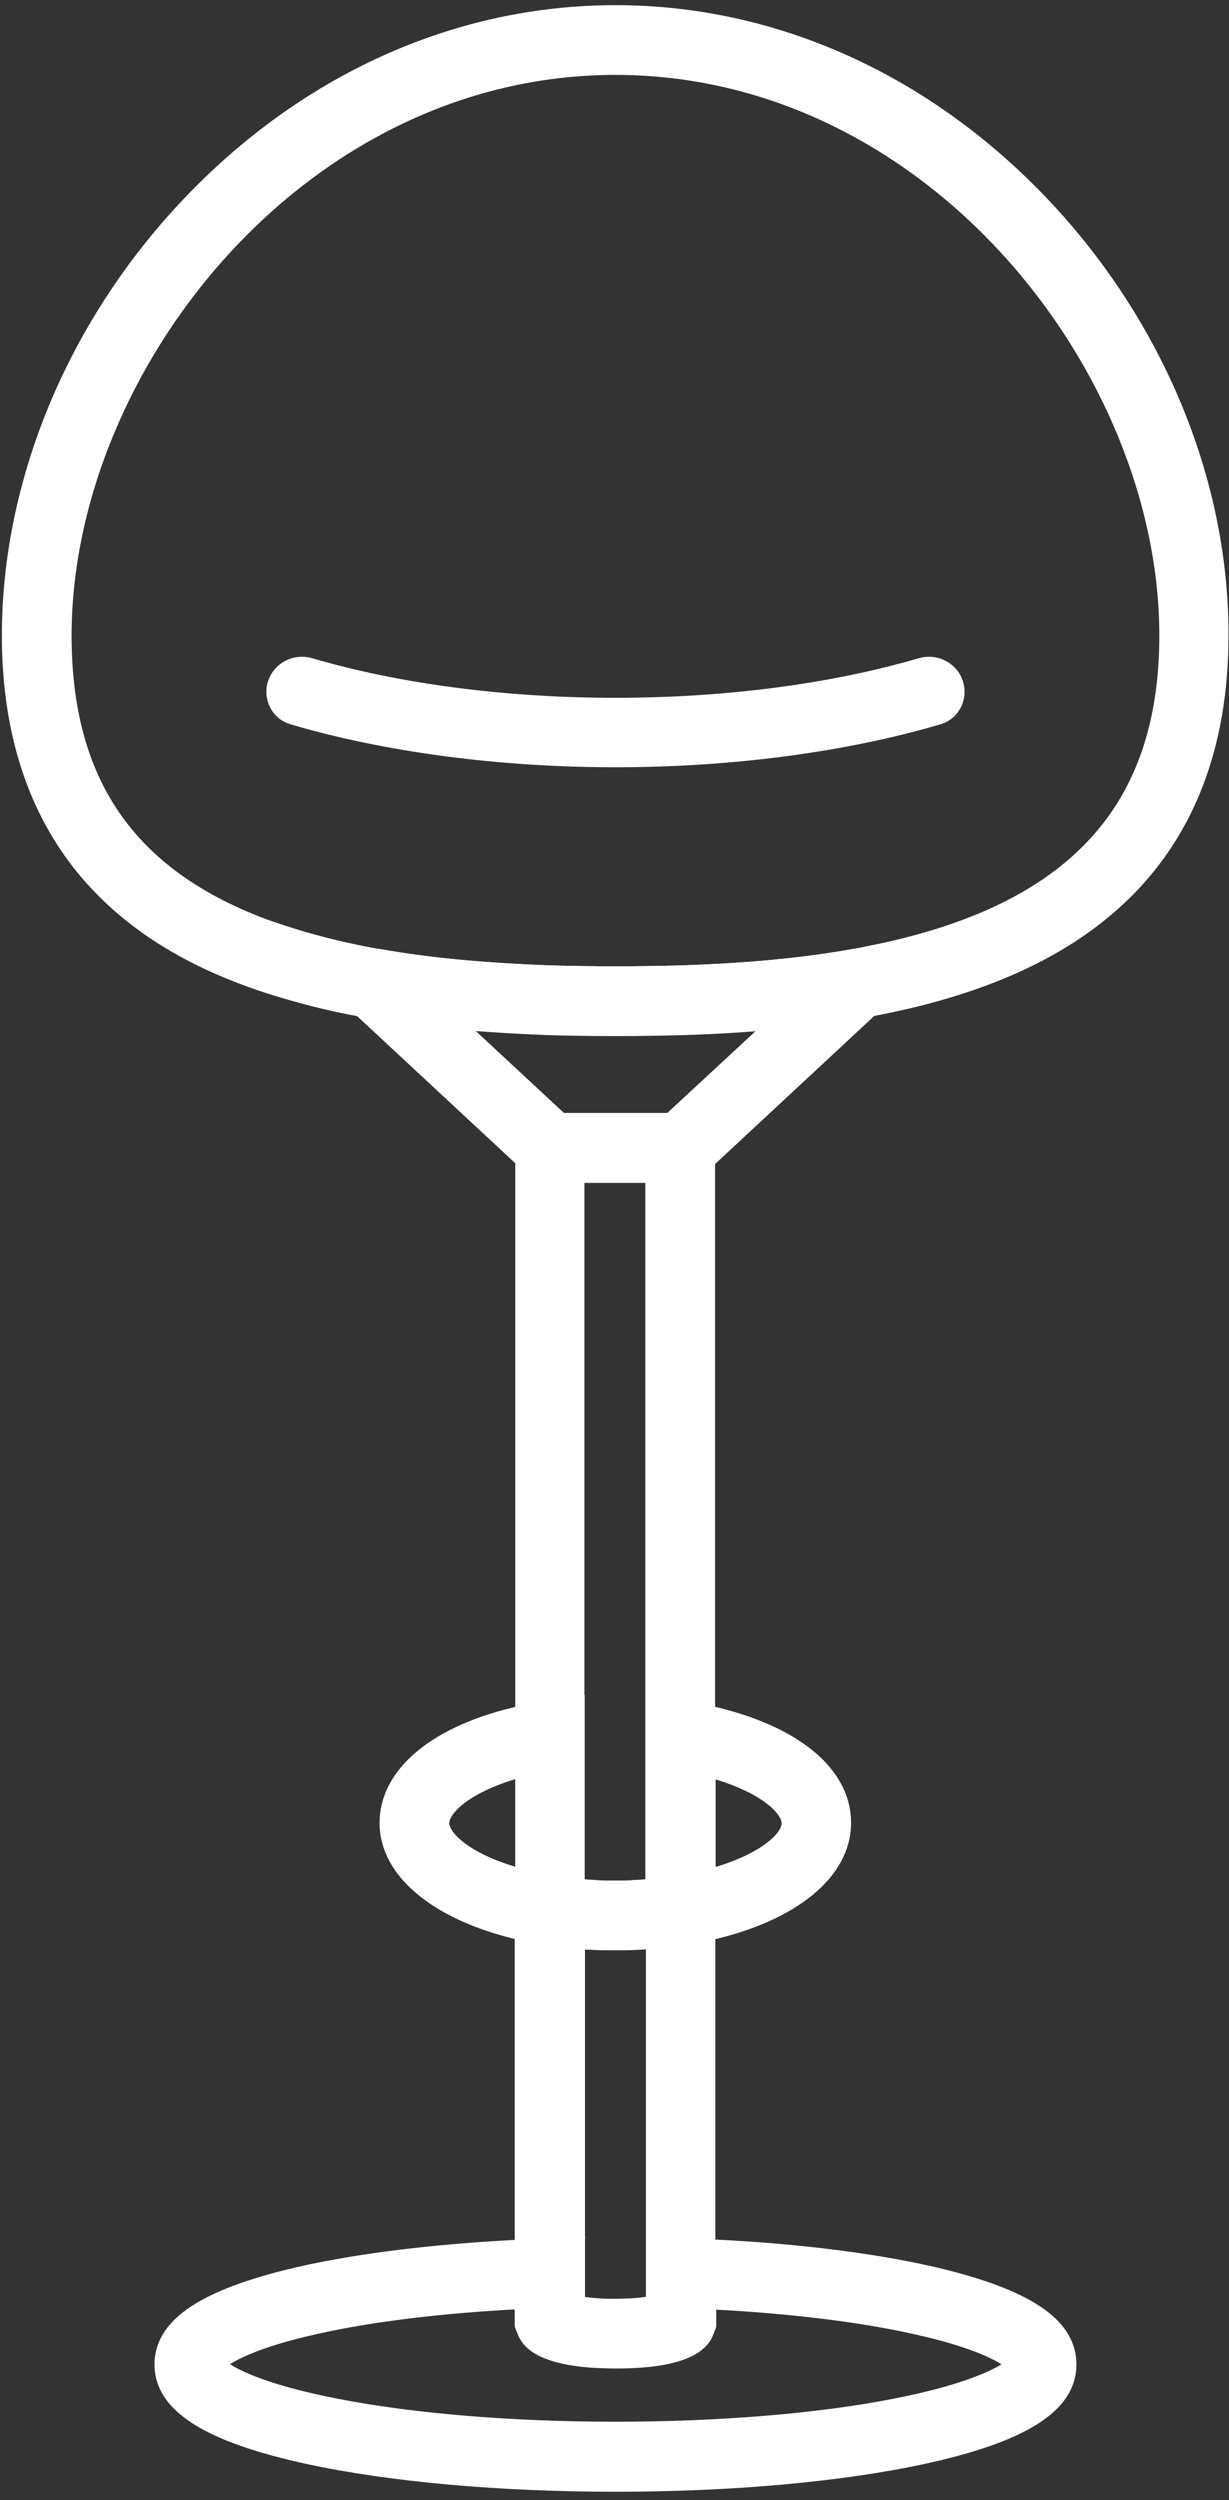 <svg width="119" height="242" viewBox="0 0 119 242" fill="none" xmlns="http://www.w3.org/2000/svg">
<rect x="0" y="0" width="119" height="242" fill="#333333" stroke="none"/>
<path d="M101.311 19.861C89.868 7.699 75.061 1 59.593 1C44.125 1 29.318 7.699 17.875 19.89C6.949 31.534 0.682 46.686 0.682 61.522C0.682 70.808 3.183 78.514 8.099 84.408C12.585 89.755 18.881 93.579 27.392 96.109C29.721 96.799 32.136 97.403 34.781 97.892C35.039 97.95 35.327 97.978 35.586 98.036L35.844 98.064H35.873H35.902C38.633 98.553 41.537 98.927 44.642 99.186C47.316 99.416 50.134 99.588 53.153 99.703C55.252 99.761 57.379 99.79 59.564 99.79C61.749 99.79 63.877 99.761 65.976 99.703C68.995 99.617 71.812 99.445 74.486 99.215C77.735 98.927 80.754 98.525 83.543 98.036C83.802 97.978 84.089 97.95 84.348 97.892C94.929 95.908 102.835 92.372 108.47 87.11C115.083 80.929 118.447 72.332 118.447 61.55C118.505 46.686 112.237 31.505 101.311 19.861ZM84.636 91.969C83.974 92.113 83.284 92.257 82.566 92.372C77.735 93.234 72.272 93.752 65.832 93.953C61.778 94.068 57.379 94.068 53.354 93.953C47.029 93.723 41.595 93.234 36.793 92.372L36.563 92.343H36.535H36.506C33.803 91.854 31.388 91.279 29.059 90.589C27.938 90.244 26.845 89.899 25.81 89.525C12.613 84.638 6.432 75.667 6.432 61.522C6.432 35.674 29.174 6.75 59.593 6.75C90.012 6.75 112.754 35.674 112.754 61.522C112.754 78.312 103.813 88.03 84.636 91.969Z" fill="white" stroke="white"/>
<path d="M59.593 73.77C48.331 73.77 37.329 72.304 28.258 69.63C26.739 69.182 25.935 67.55 26.443 66.05V66.05C26.951 64.55 28.577 63.751 30.097 64.197C38.602 66.694 48.946 68.048 59.593 68.048C70.24 68.048 80.584 66.694 89.089 64.197C90.609 63.751 92.235 64.55 92.743 66.05V66.05C93.251 67.55 92.447 69.182 90.928 69.63C81.858 72.304 70.855 73.77 59.593 73.77Z" fill="white" stroke="white"/>
<path d="M62.727 182.421C62.612 182.421 62.526 182.45 62.411 182.45C62.296 182.45 62.181 182.479 62.066 182.479C61.893 182.479 61.721 182.507 61.519 182.507C61.404 182.507 61.261 182.507 61.146 182.536C60.887 182.536 60.657 182.565 60.398 182.565C60.111 182.565 59.852 182.565 59.564 182.565C59.277 182.565 59.018 182.565 58.73 182.565C58.472 182.565 58.242 182.565 57.983 182.536C57.868 182.536 57.724 182.536 57.609 182.507C57.437 182.507 57.264 182.479 57.063 182.479C56.948 182.479 56.833 182.479 56.718 182.45C56.603 182.45 56.488 182.45 56.402 182.421C56.287 182.421 56.2 182.392 56.085 182.392V188.171C56.402 188.2 56.747 188.229 57.063 188.229C57.58 188.258 58.127 188.286 58.644 188.286C59.248 188.286 59.823 188.286 60.427 188.286C60.944 188.286 61.491 188.258 62.008 188.229C62.324 188.2 62.669 188.2 62.986 188.171V182.392C62.928 182.392 62.842 182.392 62.727 182.421ZM50.393 108.243V187.366L52.808 187.769H52.865C53.929 187.941 55.022 188.056 56.114 188.143C56.43 188.171 56.775 188.2 57.092 188.2C57.609 188.229 58.155 188.258 58.673 188.258C59.277 188.258 59.852 188.258 60.456 188.258C60.973 188.258 61.519 188.229 62.037 188.2C62.353 188.171 62.698 188.171 63.014 188.143C64.107 188.056 65.2 187.941 66.263 187.769H66.321L68.736 187.366V108.243H50.393ZM63.043 182.392C62.928 182.392 62.842 182.421 62.727 182.421C62.612 182.421 62.526 182.45 62.411 182.45C62.296 182.45 62.181 182.479 62.066 182.479C61.893 182.479 61.721 182.507 61.519 182.507C61.404 182.507 61.261 182.507 61.146 182.536C60.887 182.536 60.657 182.565 60.398 182.565C60.111 182.565 59.852 182.565 59.564 182.565C59.277 182.565 59.018 182.565 58.73 182.565C58.472 182.565 58.242 182.565 57.983 182.536C57.868 182.536 57.724 182.536 57.609 182.507C57.437 182.507 57.264 182.479 57.063 182.479C56.948 182.479 56.833 182.479 56.718 182.45C56.603 182.45 56.488 182.45 56.402 182.421C56.287 182.421 56.2 182.392 56.085 182.392V113.993H62.986V182.392H63.043Z" fill="white"/>
<path d="M62.727 182.421C62.612 182.421 62.526 182.45 62.411 182.45C62.296 182.45 62.181 182.479 62.066 182.479C61.893 182.479 61.721 182.507 61.519 182.507C61.404 182.507 61.261 182.507 61.146 182.536C60.887 182.536 60.657 182.565 60.398 182.565C60.111 182.565 59.852 182.565 59.564 182.565C59.277 182.565 59.018 182.565 58.73 182.565C58.472 182.565 58.242 182.565 57.983 182.536C57.868 182.536 57.724 182.536 57.609 182.507C57.437 182.507 57.264 182.479 57.063 182.479C56.948 182.479 56.833 182.479 56.718 182.45C56.603 182.45 56.488 182.45 56.402 182.421C56.287 182.421 56.2 182.392 56.085 182.392M62.727 182.421C62.842 182.392 62.928 182.392 62.986 182.392M62.727 182.421C62.842 182.421 62.928 182.392 63.043 182.392H62.986M56.085 182.392V188.171C56.402 188.2 56.747 188.229 57.063 188.229C57.58 188.258 58.127 188.286 58.644 188.286C59.248 188.286 59.823 188.286 60.427 188.286C60.944 188.286 61.491 188.258 62.008 188.229C62.324 188.2 62.669 188.2 62.986 188.171V182.392M56.085 182.392V113.993H62.986V182.392M50.393 108.243V187.366L52.808 187.769H52.865C53.929 187.941 55.022 188.056 56.114 188.143C56.43 188.171 56.775 188.2 57.092 188.2C57.609 188.229 58.155 188.258 58.673 188.258C59.277 188.258 59.852 188.258 60.456 188.258C60.973 188.258 61.519 188.229 62.037 188.2C62.353 188.171 62.698 188.171 63.014 188.143C64.107 188.056 65.2 187.941 66.263 187.769H66.321L68.736 187.366V108.243H50.393Z" stroke="white"/>
<path d="M65.458 182.076C64.653 182.191 63.848 182.306 63.043 182.363C62.928 182.363 62.842 182.392 62.727 182.392C62.612 182.392 62.526 182.421 62.411 182.421C62.296 182.421 62.181 182.45 62.066 182.45C61.893 182.45 61.721 182.478 61.52 182.478C61.404 182.478 61.261 182.478 61.146 182.507C60.887 182.507 60.657 182.536 60.398 182.536C60.111 182.536 59.852 182.536 59.564 182.536C59.277 182.536 59.018 182.536 58.731 182.536C58.472 182.536 58.242 182.536 57.983 182.507C57.868 182.507 57.724 182.507 57.609 182.478C57.437 182.478 57.264 182.45 57.063 182.45C56.948 182.45 56.833 182.45 56.718 182.421C56.603 182.421 56.488 182.421 56.402 182.392C56.287 182.392 56.2 182.363 56.086 182.363C55.252 182.277 54.447 182.191 53.67 182.076L50.335 181.53V225.117L50.479 225.49L50.536 225.605C50.536 225.634 50.565 225.663 50.565 225.692C50.882 226.526 51.773 228.337 57.523 228.682C58.156 228.711 58.817 228.739 59.564 228.739C67.442 228.739 68.276 226.439 68.592 225.577L68.765 225.117V181.558L65.458 182.076ZM63.043 222.759C62.267 222.903 61.088 223.018 59.593 223.018C59.306 223.018 59.047 223.018 58.788 223.018C57.667 222.989 56.776 222.874 56.143 222.788V188.142C56.459 188.171 56.804 188.2 57.12 188.2C57.638 188.229 58.184 188.257 58.702 188.257C59.306 188.257 59.881 188.257 60.484 188.257C61.002 188.257 61.548 188.229 62.066 188.2C62.382 188.171 62.727 188.171 63.043 188.142V222.759Z" fill="white" stroke="white"/>
<path d="M84.636 91.969C83.974 92.113 83.284 92.257 82.566 92.372C77.735 93.234 72.272 93.752 65.832 93.953C61.778 94.068 57.379 94.068 53.354 93.953C47.029 93.723 41.595 93.234 36.793 92.372L36.563 92.343H36.535H36.506C33.803 91.854 31.388 91.279 29.059 90.589C27.938 90.244 26.845 89.899 25.81 89.525L34.809 97.892L50.393 112.383L52.147 113.993H67.069L68.822 112.383L84.406 97.892L92.226 90.647L84.636 91.969ZM64.797 108.243H54.418L44.671 99.186L44.642 99.157C47.316 99.387 50.163 99.56 53.21 99.675C57.379 99.79 61.836 99.79 66.033 99.675C68.995 99.588 71.841 99.416 74.573 99.186L74.544 99.215L64.797 108.243Z" fill="white" stroke="white"/>
<path d="M91.507 220.2C85.527 218.705 77.534 217.67 68.793 217.268C67.873 217.21 66.953 217.181 66.005 217.153L63.043 217.066V222.788C62.267 222.932 61.088 223.047 59.593 223.047C59.306 223.047 59.047 223.047 58.788 223.047C57.696 223.018 56.775 222.903 56.143 222.788V217.095L53.181 217.181C52.233 217.21 51.313 217.239 50.393 217.296C41.652 217.728 33.659 218.734 27.679 220.229C19.341 222.328 15.46 225.059 15.46 228.883C15.46 232.995 20.031 235.899 29.807 238.026C37.8 239.751 48.38 240.7 59.593 240.7C70.806 240.7 81.387 239.751 89.379 238.026C99.184 235.899 103.726 232.995 103.726 228.883C103.726 225.031 99.845 222.299 91.507 220.2ZM86.504 232.707C79.115 234.145 69.57 234.921 59.593 234.921C49.645 234.921 40.1 234.145 32.711 232.707C25.379 231.298 22.331 229.659 21.44 228.854C22.245 228.136 24.775 226.727 30.64 225.433C35.988 224.225 42.946 223.392 50.421 223.018V225.146L50.565 225.519L50.623 225.634C50.623 225.663 50.651 225.692 50.651 225.721C50.939 226.468 51.83 228.366 57.609 228.711C58.242 228.739 58.903 228.768 59.651 228.768C67.528 228.768 68.362 226.468 68.678 225.606L68.851 225.146V223.047C76.326 223.42 83.284 224.254 88.632 225.462C94.497 226.756 97.027 228.164 97.832 228.883C96.855 229.659 93.807 231.298 86.504 232.707Z" fill="white" stroke="white"/>
<path d="M52.808 165.17C51.974 165.314 51.169 165.458 50.393 165.63C42.227 167.442 37.253 171.496 37.253 176.47C37.253 181.357 42.342 185.469 50.393 187.309C51.169 187.481 51.974 187.654 52.808 187.769H52.865L56.114 188.286V164.653L52.808 165.17ZM43.004 176.47C43.004 175.147 45.361 172.933 50.393 171.553V181.357C45.361 180.006 43.004 177.792 43.004 176.47Z" fill="white" stroke="white"/>
<path d="M68.793 165.63C68.017 165.458 67.212 165.314 66.378 165.17L63.043 164.653V188.286L66.292 187.769H66.35C67.183 187.625 67.989 187.481 68.765 187.309C76.815 185.497 81.904 181.386 81.904 176.47C81.933 171.496 76.959 167.47 68.793 165.63ZM68.793 181.386V171.582C73.825 172.962 76.183 175.176 76.183 176.498C76.183 177.821 73.825 180.006 68.793 181.386Z" fill="white" stroke="white"/>
</svg>
